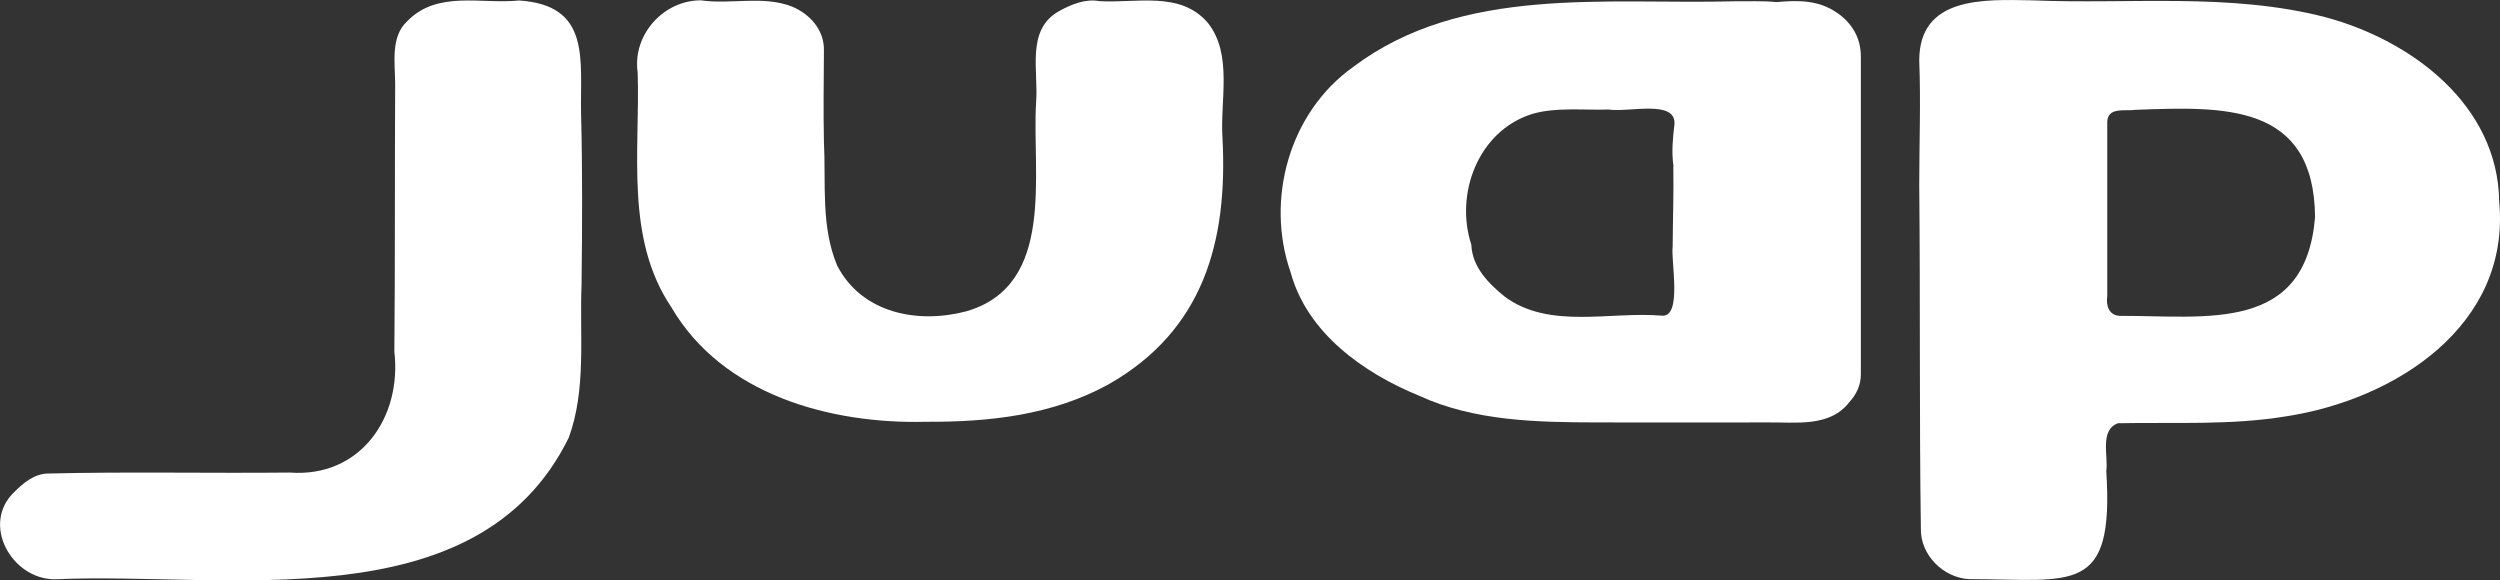 <?xml version="1.0" encoding="UTF-8"?>
<svg id="Vrstva_1" data-name="Vrstva 1" xmlns="http://www.w3.org/2000/svg" viewBox="0 0 154.11 35.78">
  <rect x="0" y="0" width="154.11" height="35.78" fill="#333333" stroke="none"/>
  <defs>
    <style>
      .cls-1 {
        fill: #fff;
      }
    </style>
  </defs>
  <path class="cls-1" d="m113.24.79c-1.14-.8-2.42-.78-3.73-.66-.87-.09-1.74-.04-2.61-.05-7.9.21-16.77-1.01-23.49,4.05-3.93,2.8-5.42,8.16-3.85,12.66,1.02,3.74,4.49,6.2,7.91,7.6,3.43,1.58,7.29,1.64,10.98,1.65,3.48.01,6.96,0,10.45,0,1.76-.03,3.88.33,5.1-1.25.44-.48.71-1.05.71-1.71,0-3.29,0-6.57,0-9.86s0-6.48,0-9.72c0-1.15-.52-2.05-1.46-2.71Zm-10.09,9.46c.03,1.64-.03,3.29-.04,4.93-.12.91.6,4.37-.65,4.28-3.2-.28-6.95.87-9.71-1.18-1-.81-2-1.83-2.05-3.19-1.03-3.14.42-6.99,3.7-8.05,1.48-.46,3.38-.23,4.74-.29,1.22.2,4.18-.64,4.08.9-.1.86-.19,1.72-.06,2.59Z"/>
  <path class="cls-1" d="m154.06,12.42c-.08-5.95-5.39-9.93-10.71-11.36-5.92-1.53-12.07-.78-18.12-1.04-2.91-.05-6.92-.26-6.92,3.71.1,2.56,0,5.13,0,7.69.07,7.06,0,14.11.1,21.16-.04,1.63,1.4,3.06,3.01,3.12,6.38.01,8.91,1.01,8.42-6.66.13-.94-.42-2.53.72-2.95,3.44-.07,6.96.14,10.39-.43,6.74-1.04,13.83-5.61,13.11-13.24Zm-11.35.96c-.58,7.15-6.68,6.08-12,6.09-.69,0-.9-.61-.81-1.21,0-3.56,0-7.13,0-10.69-.01-1.01,1.07-.7,1.74-.8,5.4-.2,11.01-.45,11.07,6.61Z"/>
  <path class="cls-1" d="m35.82,7.01c-.07-3.31.64-6.69-3.82-6.98-2.35.24-5.04-.64-6.9,1.28-1.03.95-.75,2.57-.74,3.83-.03,5.52,0,11.03-.05,16.54.47,4.06-2.1,7.77-6.44,7.45-4.98.05-9.96-.06-14.93.06-.82.02-1.49.57-2.04,1.12-2.1,1.98-.19,5.39,2.47,5.4,10.49-.49,26.06,2.73,31.69-8.73,1.1-3,.66-6.33.79-9.48.04-3.49.06-6.99-.03-10.49Z"/>
  <path class="cls-1" d="m74.44,1.39c-1.69-1.96-4.4-1.18-6.67-1.32-.86-.16-1.74.2-2.49.62-2.05,1.14-1.25,3.69-1.41,5.62-.27,4.42,1.24,11.27-4.3,12.88-2.99.79-6.43.13-7.96-2.81-1.02-2.43-.69-5.09-.82-7.66-.04-1.86-.01-3.72,0-5.58.04-1.34-.93-2.31-1.98-2.74-1.78-.69-3.75-.11-5.61-.38-2.31,0-4.23,2.14-3.89,4.46.15,4.86-.79,10.2,2.07,14.45,3.15,5.41,9.81,7.22,15.7,7.07,3.89.02,7.79-.4,11.26-2.31,5.86-3.33,7.35-8.82,7.02-15.17-.16-2.33.65-5.17-.91-7.12Z"/>
</svg>